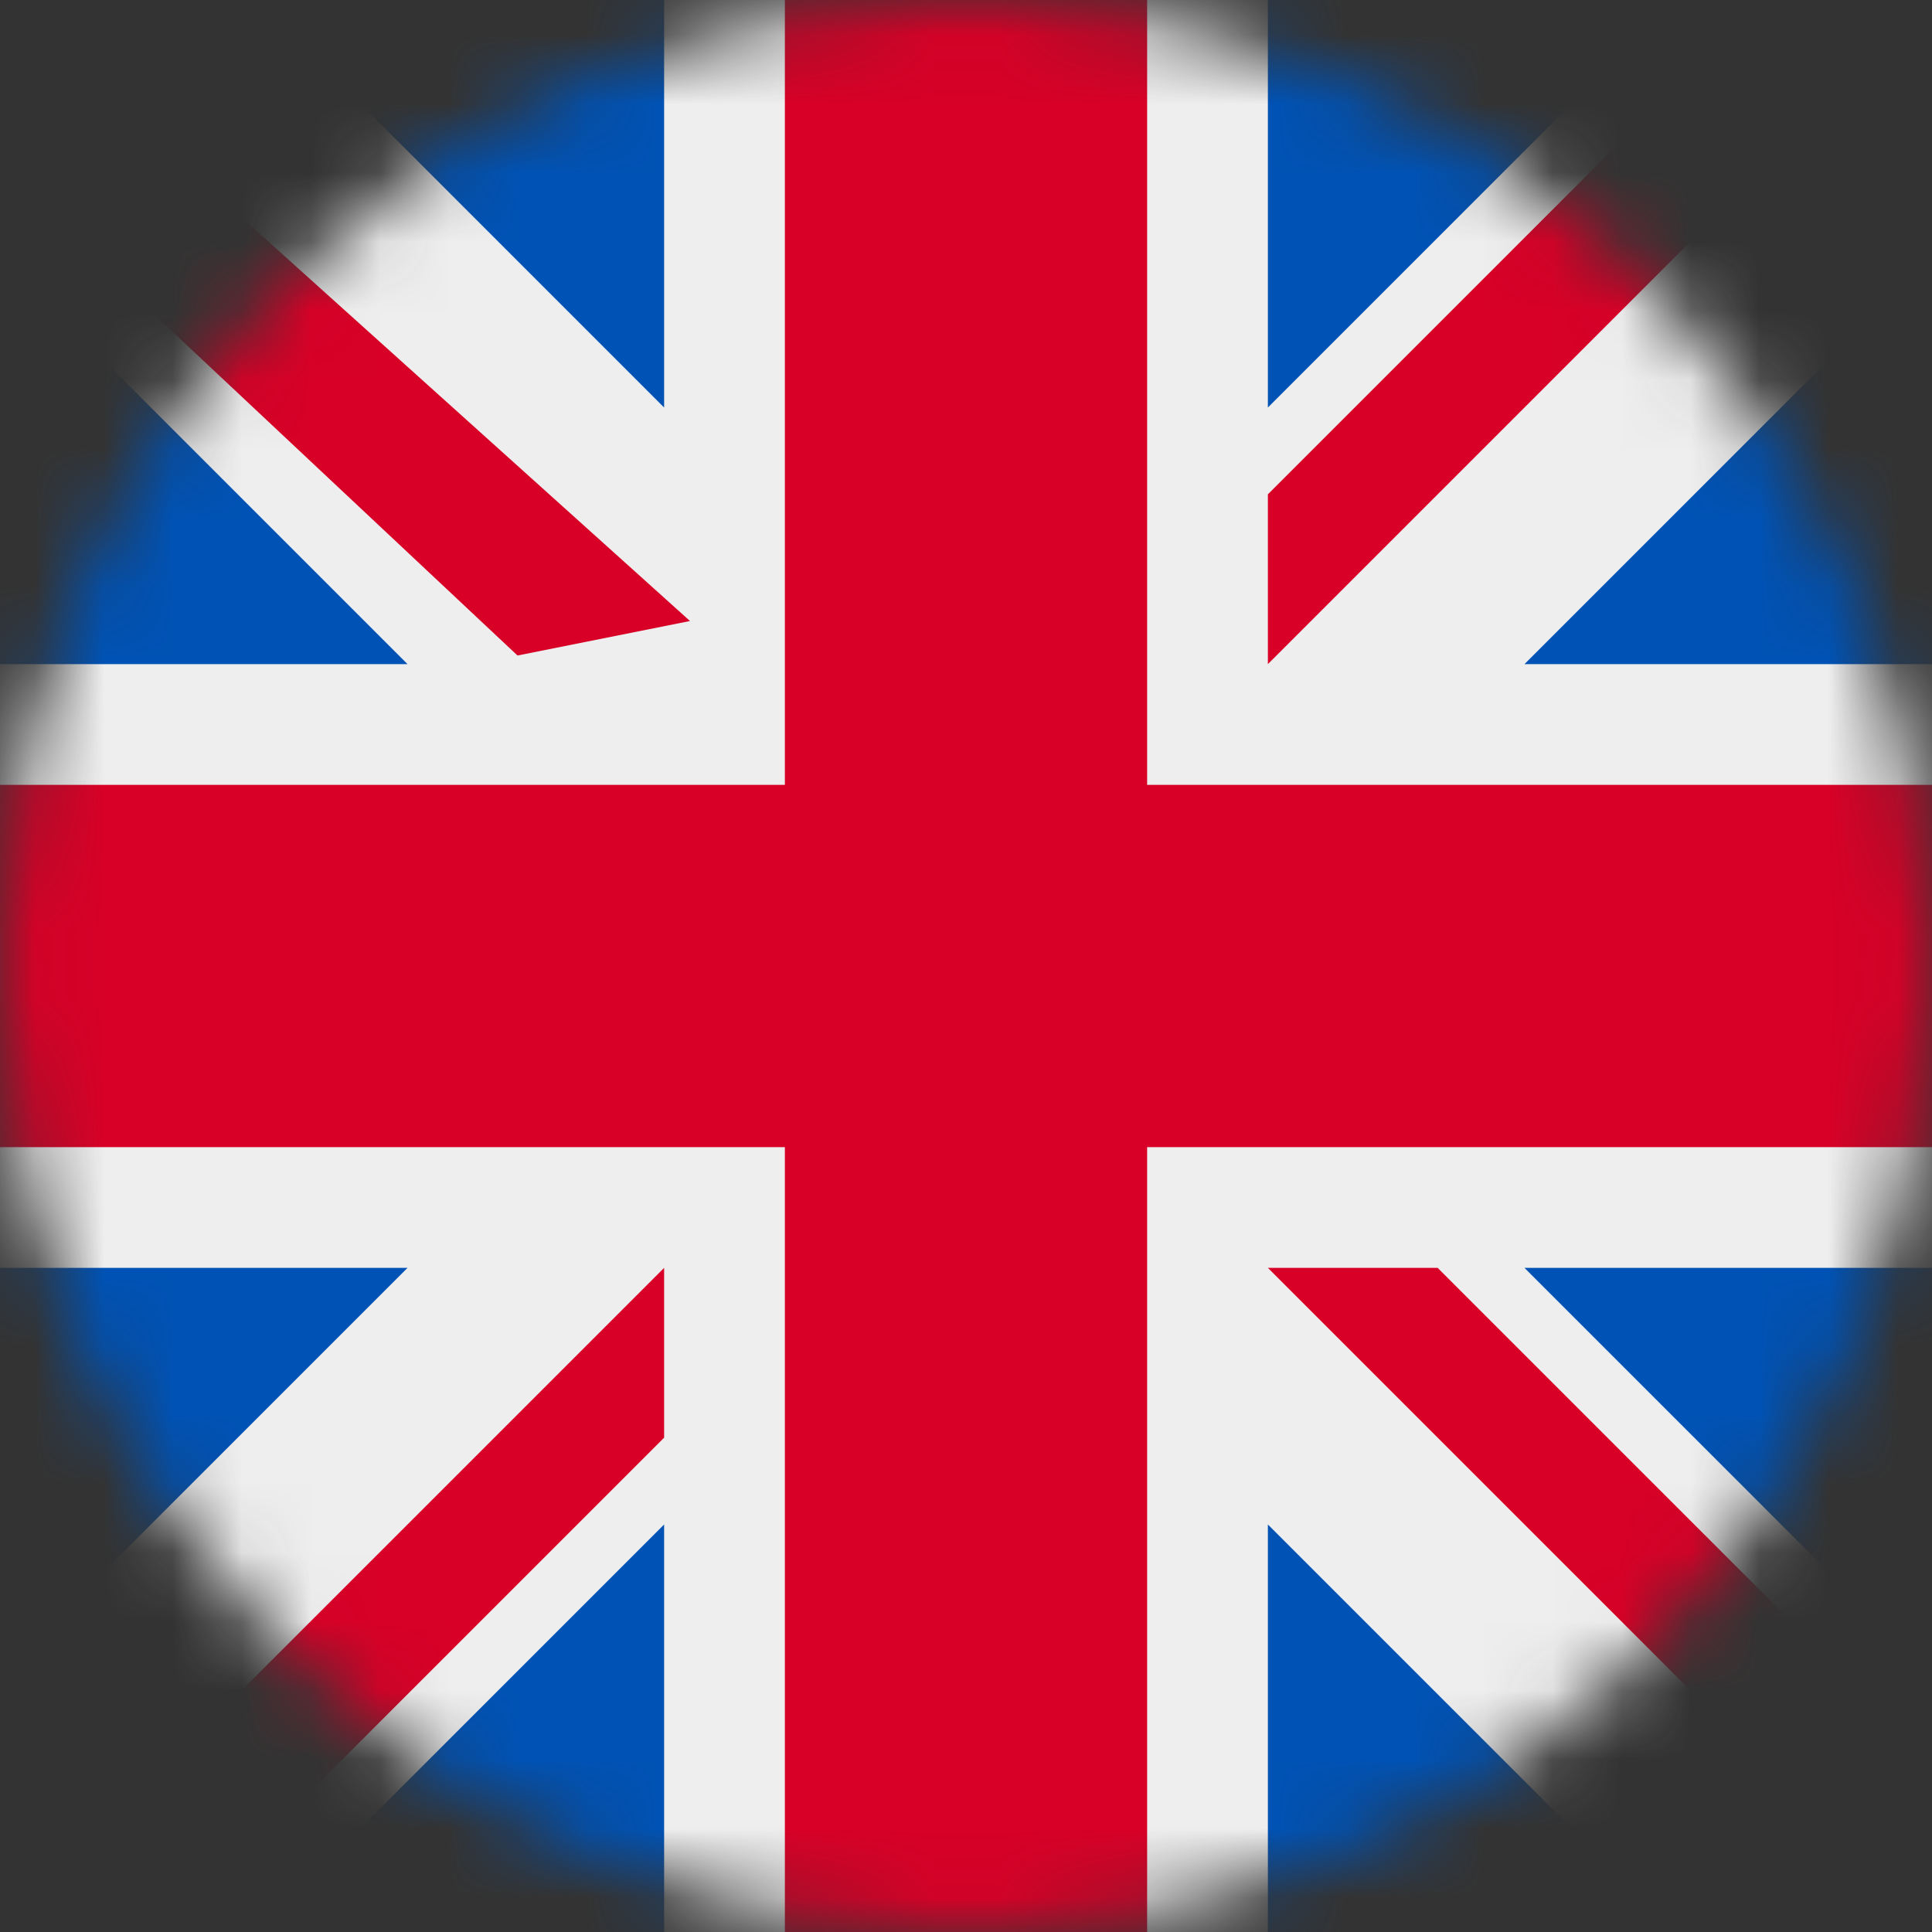 <svg width="28" height="28" viewBox="0 0 28 28" fill="none" xmlns="http://www.w3.org/2000/svg">
<rect x="0" y="0" width="28" height="28" fill="#333333" stroke="none"/>
<g clip-path="url(#clip0_134_30)">
<mask id="mask0_134_30" style="mask-type:luminance" maskUnits="userSpaceOnUse" x="0" y="0" width="28" height="28">
<path d="M14 28C21.732 28 28 21.732 28 14C28 6.268 21.732 0 14 0C6.268 0 0 6.268 0 14C0 21.732 6.268 28 14 28Z" fill="white"/>
</mask>
<g mask="url(#mask0_134_30)">
<path d="M0 0L0.438 1.203L0 2.461V3.719L1.75 6.672L0 9.625V11.375L1.75 14L0 16.625V18.375L1.75 21.328L0 24.281V28L1.203 27.562L2.461 28H3.719L6.672 26.25L9.625 28H11.375L14 26.25L16.625 28H18.375L21.328 26.25L24.281 28H28L27.562 26.797L28 25.539V24.281L26.25 21.328L28 18.375V16.625L26.25 14L28 11.375V9.625L26.25 6.672L28 3.719V0L26.797 0.438L25.539 0H24.281L21.328 1.75L18.375 0H16.625L14 1.75L11.375 0H9.625L6.672 1.75L3.719 0H0Z" fill="#EEEEEE"/>
<path d="M18.375 0V5.906L24.281 0H18.375ZM28 3.719L22.094 9.625H28V3.719ZM0 9.625H5.906L0 3.719V9.625ZM3.719 0L9.625 5.906V0H3.719ZM9.625 28V22.094L3.719 28H9.625ZM0 24.281L5.906 18.375H0V24.281ZM28 18.375H22.094L28 24.281V18.375ZM24.281 28L18.375 22.094V28H24.281Z" fill="#0052B4"/>
<path d="M0 0V2.461L7.5 9.5L10 9L0 0ZM11.375 0V11.375H0V16.625H11.375V28H16.625V16.625H28V11.375H16.625V0H11.375ZM25.539 0L18.375 7.164V9.625L28 0H25.539ZM9.625 18.375L0 28H2.461L9.625 20.836V18.375ZM18.375 18.375L28 28V25.539L20.836 18.375H18.375Z" fill="#D80027"/>
</g>
</g>
<defs>
<clipPath id="clip0_134_30">
<rect width="28" height="28" fill="white"/>
</clipPath>
</defs>
</svg>
